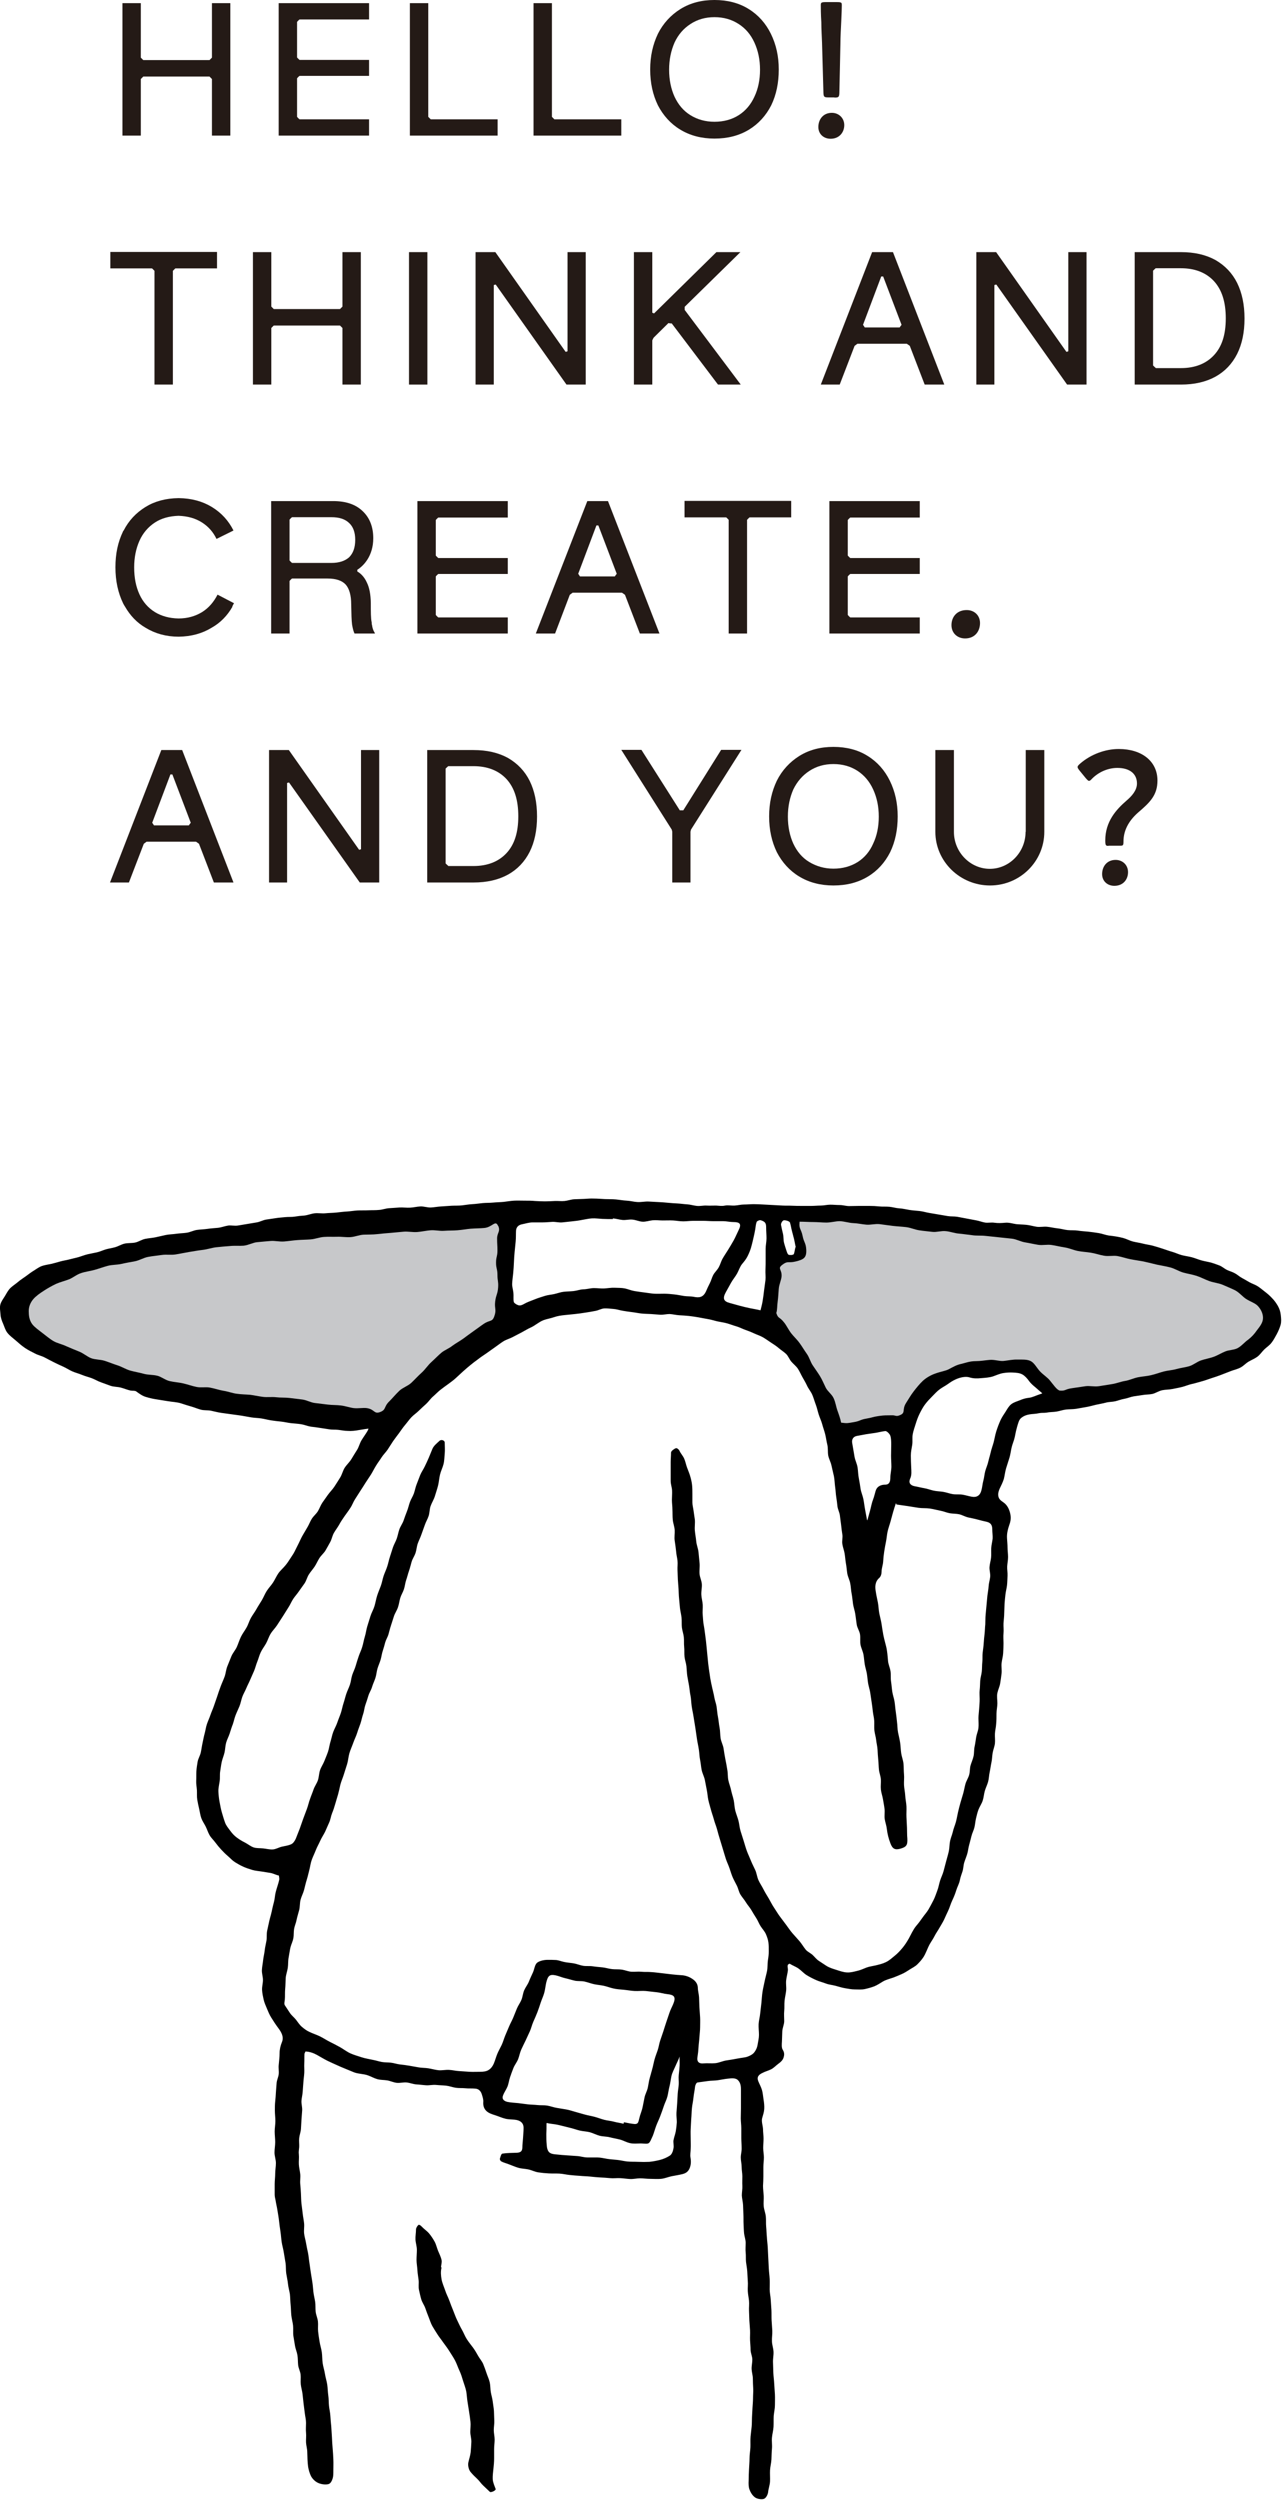 <?xml version="1.0" encoding="UTF-8"?><svg xmlns="http://www.w3.org/2000/svg" viewBox="0 0 73.19 142.7"><g id="a"/><g id="b"><g id="c"><g><path d="M21.18,81.52c-.23,.03-.45,.06-.67,.1s-.45,.07-.68,.05c-.17,0-.34-.04-.52-.06s-.35,0-.52-.03-.34-.05-.52-.08-.34-.05-.52-.07c-.19-.03-.37-.11-.56-.14s-.38-.04-.57-.06-.38-.07-.57-.09-.38-.04-.57-.07-.37-.08-.56-.11-.38-.03-.57-.06c-.19-.03-.38-.07-.57-.1s-.38-.05-.58-.08-.38-.05-.58-.08-.38-.08-.57-.12-.39-.01-.58-.06-.37-.13-.55-.18-.37-.11-.55-.17c-.26-.09-.55-.09-.82-.14-.21-.03-.41-.07-.62-.1s-.41-.08-.61-.14-.36-.18-.54-.31c-.08-.06-.22-.03-.32-.05-.19-.04-.37-.12-.56-.17s-.4-.04-.58-.1-.37-.14-.55-.2-.35-.17-.54-.24-.37-.11-.56-.19-.37-.12-.55-.2-.34-.19-.52-.27-.35-.16-.53-.25-.35-.18-.52-.27-.37-.13-.54-.22c-.2-.1-.4-.2-.58-.32s-.35-.27-.52-.42-.35-.27-.49-.45c-.12-.15-.17-.35-.24-.51-.08-.18-.14-.35-.15-.53s-.06-.38-.01-.57,.17-.33,.27-.5c.09-.15,.18-.33,.32-.46,.13-.12,.29-.22,.43-.34s.29-.21,.44-.32,.29-.22,.44-.31,.3-.21,.47-.27,.35-.08,.53-.12c.17-.04,.35-.09,.52-.14s.35-.07,.53-.12,.35-.08,.52-.13,.34-.12,.51-.16,.35-.07,.53-.11,.34-.12,.51-.17,.35-.07,.52-.12c.19-.05,.37-.17,.56-.21s.41-.02,.6-.06,.37-.17,.57-.21,.4-.05,.59-.09,.39-.09,.58-.13,.4-.04,.6-.07,.4-.03,.6-.06,.38-.13,.58-.16,.4-.03,.6-.06,.4-.04,.6-.06,.39-.1,.59-.13c.18-.02,.37,.03,.55,0s.36-.06,.54-.09,.36-.06,.54-.09,.35-.13,.53-.16,.36-.05,.54-.08,.36-.04,.55-.06,.37,0,.55-.03,.36-.05,.54-.06c.2-.02,.4-.11,.6-.13s.41,.02,.61,0,.41-.02,.61-.04,.41-.05,.61-.06,.41-.05,.61-.06,.41,0,.61-.01,.41,0,.61-.02c.2-.01,.39-.09,.59-.1s.4-.03,.59-.04,.4,.02,.6,.01,.39-.06,.59-.07,.4,.07,.6,.06,.39-.05,.59-.06,.4-.03,.59-.04,.4,0,.59-.02,.39-.06,.59-.07,.39-.04,.59-.06c.2-.02,.4-.01,.6-.03s.4-.02,.6-.04,.4-.06,.6-.07,.4,0,.6,0,.4,0,.6,.02c.19,.01,.37,.02,.56,.02s.37-.01,.56-.02,.37,.02,.56,0,.37-.09,.55-.1,.37-.01,.56-.02,.37-.03,.56-.02c.21,0,.42,.02,.63,.03s.42,0,.63,.02,.41,.06,.62,.07,.41,.07,.62,.08,.42-.04,.63-.03c.18,.01,.37,.02,.55,.03s.37,.02,.55,.04,.37,.03,.55,.04,.37,.04,.55,.05,.36,.07,.55,.09,.37-.03,.55-.02,.37,0,.55,0c.17,.01,.34,.04,.51,0,.18-.03,.37,.01,.55,0s.36-.06,.54-.06,.37-.02,.55-.02,.37,.01,.55,.02,.36,.02,.55,.03,.36,.02,.55,.03,.37,0,.55,.01,.37,.01,.55,.01c.18,0,.36,0,.54,0s.36-.02,.54-.02,.36-.05,.54-.05,.36,.02,.54,.02,.36,.06,.54,.06c.19,0,.38-.01,.57-.01s.38,0,.58,0,.38,.01,.57,.03,.38,0,.58,.02,.38,.08,.57,.09,.38,.06,.57,.09,.38,.04,.57,.06,.38,.08,.56,.11c.18,.03,.35,.06,.53,.09s.35,.06,.53,.09,.36,.01,.54,.04,.35,.07,.53,.1,.35,.07,.53,.1,.35,.1,.52,.13,.36-.02,.54,.01c.21,.03,.41,.02,.62,0s.42,.05,.62,.08c.2,.02,.4,.02,.59,.04s.39,.08,.58,.11,.4-.02,.6,0,.39,.07,.59,.09,.39,.08,.58,.1,.4,0,.59,.03,.39,.04,.59,.06,.39,.05,.59,.08,.38,.11,.58,.14c.28,.03,.55,.07,.82,.14,.19,.05,.36,.15,.55,.2s.38,.07,.57,.12,.38,.07,.57,.12,.37,.11,.56,.17,.37,.13,.55,.18,.36,.14,.55,.19,.38,.07,.57,.12,.37,.13,.55,.18,.38,.08,.57,.13c.15,.05,.31,.1,.46,.16s.28,.18,.42,.25,.31,.11,.45,.19c.14,.07,.26,.19,.41,.27s.28,.16,.42,.24,.3,.13,.44,.21c.15,.09,.28,.2,.42,.31,.17,.13,.31,.25,.43,.38,.15,.15,.25,.3,.34,.45,.1,.18,.15,.34,.17,.53s.04,.37-.01,.56c-.05,.17-.12,.34-.22,.53-.09,.15-.17,.33-.3,.49-.12,.16-.29,.26-.42,.39s-.24,.3-.39,.41-.33,.18-.5,.28-.29,.25-.47,.34c-.17,.09-.37,.13-.55,.2s-.36,.14-.54,.21-.36,.13-.55,.19-.36,.13-.55,.18-.37,.11-.56,.15-.37,.12-.56,.17-.38,.08-.57,.12-.39,.03-.58,.07-.36,.16-.55,.21c-.18,.04-.37,.03-.54,.06s-.36,.05-.54,.08-.35,.11-.53,.14-.35,.1-.52,.14-.36,.03-.54,.08c-.19,.05-.38,.08-.56,.12s-.37,.1-.56,.13-.38,.07-.57,.1-.38,.02-.57,.04-.37,.09-.56,.12-.38,.02-.57,.06c-.14,.02-.28,0-.42,.03-.22,.05-.4,.04-.55,.07-.23,.04-.38,.12-.5,.23-.1,.1-.14,.26-.21,.5-.04,.14-.08,.31-.12,.53-.04,.21-.13,.4-.18,.6s-.07,.41-.13,.61-.13,.4-.19,.6-.08,.41-.13,.61c-.06,.2-.16,.39-.25,.58-.07,.17-.09,.3-.06,.43,.03,.12,.1,.21,.27,.32,.21,.14,.32,.35,.38,.56,.06,.2,.08,.43-.01,.68-.09,.26-.17,.54-.15,.82,.01,.18,.03,.36,.03,.53s.03,.36,.03,.54-.04,.36-.05,.53,.03,.36,.02,.54-.01,.36-.03,.54-.07,.35-.09,.53-.04,.36-.05,.53-.01,.36-.02,.54c0,.19-.03,.38-.04,.57s.02,.38,0,.57,0,.38,0,.57-.01,.38-.02,.57-.07,.38-.09,.57,.02,.39,0,.58-.05,.38-.08,.57-.12,.36-.16,.55c-.04,.19,0,.4,0,.59s-.05,.39-.05,.59,0,.39-.02,.59c-.01,.19-.06,.37-.07,.55s.02,.38,0,.56-.1,.36-.13,.54-.03,.37-.07,.55-.06,.37-.1,.55-.04,.37-.09,.55-.14,.35-.19,.53-.06,.37-.12,.55-.17,.33-.24,.51c-.06,.16-.1,.33-.14,.5s-.05,.34-.09,.51-.13,.33-.17,.5-.09,.34-.13,.5c-.05,.17-.06,.34-.11,.51s-.12,.33-.17,.49-.05,.35-.1,.51-.12,.33-.15,.5c-.04,.21-.15,.39-.21,.59s-.14,.39-.23,.58-.14,.39-.23,.58c-.08,.16-.15,.33-.23,.5s-.18,.32-.27,.48-.2,.31-.28,.47-.19,.31-.28,.47c-.13,.24-.21,.51-.36,.74-.1,.15-.22,.28-.34,.4s-.29,.2-.43,.29-.29,.19-.45,.26-.32,.14-.48,.2c-.2,.07-.41,.12-.59,.22-.17,.1-.33,.21-.5,.28-.18,.07-.37,.12-.55,.16s-.38,.02-.57,.02-.38-.04-.56-.07-.36-.09-.55-.14-.37-.06-.55-.13-.36-.11-.54-.19c-.18-.08-.36-.17-.54-.28s-.3-.26-.47-.38-.34-.17-.51-.28c-.2,.06-.08,.24-.1,.38-.02,.19-.08,.38-.1,.58s.02,.39,0,.58-.07,.38-.09,.58,0,.39-.02,.58,0,.39,0,.58-.1,.38-.11,.58-.01,.39-.02,.58c-.01,.17-.03,.36,.05,.48,.11,.18,.08,.32,.04,.45-.05,.14-.15,.24-.29,.34-.14,.1-.26,.24-.42,.32s-.33,.12-.48,.2c-.22,.1-.35,.23-.25,.48,.07,.17,.16,.33,.21,.5s.06,.36,.09,.54,.05,.36,.04,.54-.07,.35-.12,.53c-.05,.19,.04,.42,.05,.62,0,.18,.03,.36,.03,.54s-.02,.36-.02,.54,.04,.36,.04,.54-.03,.36-.03,.54,0,.36,0,.54-.01,.36-.02,.54c0,.19,.03,.39,.04,.58s-.02,.39,0,.59,.1,.38,.12,.58,0,.39,.02,.59,.02,.39,.04,.58c.01,.2,.04,.4,.05,.6s.02,.4,.03,.6,.02,.4,.03,.6,.04,.4,.05,.6c.01,.2,0,.4,0,.59s.05,.39,.06,.59,.03,.39,.04,.59,0,.4,.01,.59,.03,.39,.04,.59-.03,.4-.02,.59c0,.2,.08,.4,.09,.61s-.04,.41-.03,.61,.01,.4,.02,.61,.04,.4,.05,.61,.03,.4,.04,.61,0,.41,0,.61-.05,.4-.07,.61c-.01,.21,0,.42-.01,.62s-.07,.41-.09,.62,.02,.42,0,.63-.02,.42-.03,.62-.07,.41-.08,.62c-.01,.21,.01,.42,0,.63s-.09,.41-.11,.62c-.02,.14-.12,.34-.25,.38-.14,.04-.38,0-.5-.09-.15-.11-.25-.28-.31-.44s-.06-.34-.05-.53c0-.21,.01-.42,.02-.63s.03-.42,.03-.63,.04-.42,.05-.62-.01-.42,.01-.63c.02-.18,.04-.36,.06-.54s.01-.36,.02-.55,.02-.36,.03-.55,.03-.36,.03-.55,.02-.36,.01-.55-.02-.36-.02-.55-.06-.36-.07-.54,.04-.37,.04-.55-.09-.36-.1-.54c0-.19-.02-.38-.03-.56s.01-.38,0-.57-.03-.38-.04-.56-.01-.38-.02-.56,.02-.38,0-.57-.06-.37-.07-.56,.02-.38,0-.57c-.01-.18-.02-.36-.03-.54s-.05-.36-.07-.54,0-.36-.02-.54,0-.36,0-.55-.07-.36-.09-.54-.02-.36-.03-.54,0-.36-.01-.55-.01-.36-.02-.54-.06-.36-.07-.54c0-.18,.04-.37,.03-.55s0-.36,0-.54-.04-.36-.04-.54-.05-.36-.05-.54,.06-.36,.05-.55c0-.19-.02-.37-.02-.56s0-.37,0-.56-.03-.37-.03-.56,.01-.37,.01-.56,0-.37,0-.56,0-.37,0-.56c0-.27-.08-.42-.19-.52-.12-.1-.3-.1-.54-.07-.2,.02-.39,.06-.58,.09s-.4,.02-.59,.05-.39,.05-.58,.08c-.07,.01-.13,.16-.14,.24-.02,.21-.07,.41-.09,.62s-.07,.41-.09,.62-.02,.42-.04,.62c-.01,.19-.02,.37-.03,.56s0,.37,0,.56,.01,.37,0,.56c0,.17-.04,.35-.01,.51,.04,.24,.02,.42-.04,.58-.07,.18-.18,.3-.42,.36-.2,.05-.41,.08-.61,.12s-.4,.13-.61,.15-.42,0-.63,0c-.19,0-.38-.03-.57-.03s-.38,.05-.57,.04-.38-.04-.57-.05-.38,.02-.57,0-.38-.03-.57-.04-.38-.03-.57-.05-.38-.02-.57-.04c-.2-.01-.4-.03-.6-.05s-.39-.07-.59-.08-.4,0-.6-.01-.4-.03-.6-.06-.38-.13-.58-.17-.4-.04-.59-.1-.37-.14-.56-.21c-.13-.05-.27-.08-.39-.15-.05-.03-.09-.12-.07-.16,.03-.09,.07-.27,.14-.28,.27-.04,.55-.04,.83-.05,.2-.01,.3-.08,.31-.28,0-.19,.03-.38,.04-.57s.03-.38,.03-.58c0-.25-.16-.39-.4-.44-.21-.04-.42-.02-.63-.07s-.4-.14-.59-.2c-.19-.06-.38-.12-.51-.25-.12-.12-.19-.28-.17-.52,.01-.13-.04-.28-.08-.41-.05-.18-.17-.33-.38-.34-.19-.02-.37,0-.56-.02s-.37,0-.56-.03-.36-.1-.55-.12-.37-.02-.56-.04-.38,.03-.56,.02-.37-.04-.56-.05c-.19-.01-.37-.09-.56-.11s-.38,.04-.57,.02-.36-.11-.55-.14-.38-.02-.56-.07-.35-.15-.52-.21c-.26-.1-.55-.08-.81-.18-.17-.07-.34-.14-.51-.21s-.34-.14-.51-.22-.34-.15-.5-.23c-.2-.1-.39-.22-.59-.33s-.42-.19-.66-.2c-.02,.05-.06,.11-.06,.14-.01,.18,0,.36-.01,.54s.01,.36,0,.54-.04,.36-.05,.53-.03,.36-.04,.54-.06,.36-.07,.53,.05,.36,.04,.54-.03,.36-.04,.54c-.01,.17-.02,.35-.03,.52s-.08,.34-.1,.52,.01,.35,0,.52c-.01,.14-.04,.27-.02,.41,.02,.19-.01,.38,0,.57s.06,.37,.08,.56-.02,.38,0,.57,.03,.37,.04,.56,.01,.38,.03,.56,.05,.37,.07,.56,.06,.37,.08,.56-.02,.38,0,.57,.08,.37,.11,.55,.07,.37,.11,.55c.04,.19,.05,.38,.08,.56s.05,.38,.08,.56,.06,.37,.09,.56,.04,.38,.06,.56,.07,.37,.1,.56,.01,.38,.03,.57,.11,.37,.13,.56-.01,.38,.01,.57,.05,.38,.08,.56c.03,.21,.1,.41,.13,.62s.02,.42,.05,.63,.1,.41,.13,.61,.1,.41,.13,.61,.03,.42,.06,.62c.03,.2,.02,.39,.04,.59s.07,.39,.08,.59,.03,.39,.05,.59c.01,.21,.03,.42,.04,.63s.02,.42,.04,.63,.03,.42,.04,.63,0,.42,0,.63c0,.18,0,.33-.04,.45-.06,.19-.14,.31-.27,.33-.15,.03-.38,.01-.57-.08s-.34-.26-.41-.41c-.07-.15-.12-.33-.15-.5-.04-.28-.04-.56-.05-.84,0-.19-.06-.37-.07-.55s.02-.37,0-.56,0-.37,0-.56-.05-.37-.07-.55-.05-.37-.07-.55-.04-.37-.06-.55-.08-.36-.1-.55,.01-.38-.01-.56-.12-.36-.14-.54-.01-.37-.04-.56-.11-.36-.14-.54-.06-.37-.09-.55c-.03-.2,0-.4-.02-.6s-.08-.39-.1-.59-.02-.4-.04-.6-.02-.4-.04-.6c-.03-.2-.09-.39-.11-.59s-.07-.4-.1-.6-.01-.4-.04-.6-.07-.4-.1-.6-.09-.39-.12-.59-.04-.4-.07-.6-.06-.4-.08-.6-.06-.4-.09-.6-.08-.39-.11-.59c-.02-.1-.05-.21-.05-.32,0-.2,0-.4,0-.6s.03-.4,.03-.6,.04-.4,.04-.6-.08-.4-.08-.6,.04-.4,.04-.6-.03-.4-.03-.6,.04-.4,.04-.6-.03-.4-.03-.6c0-.17,0-.35,.02-.52s.03-.35,.04-.52,.03-.35,.04-.52,.1-.34,.12-.51-.02-.35,0-.53c.02-.22,.05-.45,.05-.67s.05-.43,.14-.65c.11-.28-.03-.54-.21-.78-.15-.2-.28-.4-.41-.61-.1-.16-.17-.33-.24-.5s-.15-.34-.19-.52-.08-.36-.09-.55c-.01-.19,.05-.38,.05-.57s-.07-.38-.06-.57,.05-.37,.07-.56,.07-.37,.09-.56,.07-.37,.1-.55,0-.38,.04-.57,.08-.37,.12-.55,.1-.36,.14-.55,.08-.37,.13-.55,.05-.37,.1-.56c.06-.24,.15-.47,.2-.7,.01-.06,0-.12-.02-.24-.16-.03-.31-.12-.48-.15s-.33-.05-.5-.08c-.18-.03-.36-.04-.53-.09s-.35-.11-.51-.18-.32-.16-.48-.26-.27-.23-.41-.35-.26-.24-.38-.37-.23-.26-.34-.41-.24-.26-.33-.42c-.09-.16-.14-.33-.22-.49s-.19-.31-.25-.48-.08-.35-.12-.52-.08-.35-.11-.53-.01-.36-.02-.54-.05-.36-.04-.54,0-.36,.01-.54,.04-.36,.07-.54c.03-.18,.14-.35,.18-.53s.06-.36,.1-.54,.07-.36,.12-.54,.07-.36,.13-.54,.14-.34,.2-.52,.14-.34,.2-.52,.12-.35,.18-.52c.06-.19,.13-.39,.2-.58s.16-.38,.23-.57,.08-.41,.16-.6,.15-.38,.23-.57,.23-.35,.31-.53,.14-.38,.23-.57,.22-.35,.32-.53c.1-.17,.15-.37,.25-.55s.22-.33,.32-.51,.21-.34,.31-.51,.17-.36,.28-.53,.25-.31,.36-.48,.19-.36,.3-.52,.27-.29,.4-.45c.1-.12,.19-.25,.27-.38s.18-.26,.25-.4c.08-.16,.16-.32,.24-.48s.15-.33,.24-.48,.18-.31,.27-.46,.15-.33,.25-.48,.25-.27,.34-.42,.15-.33,.25-.48,.21-.29,.31-.44c.12-.17,.27-.31,.38-.48s.22-.34,.33-.52,.15-.39,.26-.56,.27-.31,.38-.49,.21-.35,.32-.52,.15-.38,.26-.56,.23-.34,.33-.51c.05-.08,.07-.16,.1-.27Zm29.97,4.27c-.06,.18-.12,.36-.17,.54s-.1,.37-.15,.55-.12,.36-.16,.55-.05,.38-.09,.57-.07,.37-.1,.56-.05,.38-.06,.57-.09,.38-.09,.57c0,.13-.04,.28-.13,.36-.25,.22-.25,.51-.2,.79,.03,.21,.08,.41,.12,.62s.04,.42,.08,.62,.1,.41,.13,.61,.06,.41,.1,.62c.03,.15,.07,.31,.11,.46s.08,.3,.1,.46c.03,.19,.04,.39,.06,.58s.11,.37,.14,.57,0,.39,.03,.58,.04,.38,.07,.58,.1,.38,.13,.57,.04,.38,.07,.58,.05,.38,.07,.58c.03,.2,.02,.4,.06,.6s.09,.39,.12,.59,.03,.4,.06,.6,.11,.39,.13,.59c.02,.2,.01,.41,.03,.61s-.01,.41,0,.61,.06,.41,.07,.61,.06,.41,.07,.61-.01,.41,0,.61,.02,.41,.03,.61,0,.41,.02,.61c.02,.37-.04,.49-.41,.59-.29,.08-.44,.01-.56-.32-.1-.26-.17-.54-.2-.81-.02-.19-.09-.37-.12-.56s.01-.38-.01-.57-.06-.37-.09-.56-.1-.37-.12-.56,.01-.38,0-.57-.09-.37-.11-.56-.02-.38-.04-.57-.03-.38-.04-.57-.06-.37-.08-.56c-.02-.18-.08-.36-.1-.54s0-.37-.01-.55-.06-.36-.08-.54-.04-.36-.07-.54-.05-.36-.08-.54-.09-.35-.12-.53-.04-.36-.07-.54-.09-.35-.12-.53-.04-.36-.07-.54c-.03-.19-.13-.38-.17-.57s0-.4-.03-.6-.16-.37-.19-.57-.05-.39-.08-.59-.1-.38-.13-.58-.04-.39-.08-.59-.04-.39-.08-.59-.14-.38-.17-.57-.04-.39-.08-.59c-.03-.18-.04-.36-.07-.54s-.1-.35-.13-.54,.03-.37,0-.55-.05-.36-.07-.54-.05-.36-.07-.54-.12-.35-.14-.53-.04-.36-.07-.54-.03-.36-.06-.55c-.03-.21-.03-.42-.07-.62s-.1-.41-.14-.61-.16-.4-.19-.6c-.03-.2,0-.4-.05-.6s-.07-.39-.12-.59-.12-.38-.17-.57-.14-.37-.2-.56-.1-.39-.17-.57-.12-.38-.2-.56-.22-.34-.3-.52c-.08-.17-.17-.32-.26-.48s-.16-.33-.26-.48-.25-.26-.37-.4-.18-.33-.31-.45-.29-.22-.43-.34-.29-.21-.44-.31-.3-.21-.46-.3-.33-.14-.5-.22-.33-.14-.5-.2-.33-.15-.51-.2c-.18-.05-.35-.12-.53-.17s-.36-.07-.54-.11-.35-.1-.54-.13-.36-.07-.54-.1-.36-.06-.55-.08-.37-.03-.55-.04-.37-.06-.55-.07c-.18,0-.36,.05-.54,.04s-.36-.03-.54-.04-.36-.01-.54-.03-.36-.06-.54-.08-.36-.05-.54-.08c-.17-.03-.34-.09-.51-.1s-.35-.04-.52-.03-.33,.11-.5,.14c-.19,.04-.39,.07-.58,.1s-.39,.06-.59,.08-.39,.04-.59,.06c-.2,.02-.41,.05-.61,.12s-.41,.1-.6,.17c-.26,.1-.48,.31-.73,.42-.18,.08-.35,.19-.52,.28s-.35,.18-.52,.27-.37,.14-.54,.25-.32,.23-.48,.34-.32,.23-.48,.34-.33,.22-.48,.34c-.15,.11-.3,.22-.43,.33s-.28,.23-.42,.36-.27,.25-.4,.37-.28,.23-.43,.34c-.15,.11-.31,.22-.46,.34s-.28,.26-.42,.38-.25,.29-.39,.42-.28,.25-.42,.39-.3,.24-.43,.38-.24,.3-.36,.44-.23,.31-.34,.46-.23,.3-.34,.46-.2,.32-.31,.48-.25,.29-.35,.45-.22,.31-.32,.48c-.1,.16-.18,.33-.28,.49s-.21,.31-.31,.47-.2,.32-.3,.47-.2,.32-.3,.47-.16,.34-.27,.5c-.1,.16-.22,.31-.33,.47s-.22,.32-.31,.49c-.09,.16-.21,.31-.3,.47s-.12,.36-.21,.52-.18,.33-.27,.48-.25,.28-.35,.44-.17,.33-.27,.48-.23,.29-.33,.45-.14,.35-.24,.5-.22,.3-.32,.45-.23,.29-.33,.44-.17,.33-.27,.48c-.11,.17-.21,.34-.32,.51s-.22,.34-.33,.51-.26,.31-.37,.49-.16,.37-.26,.55-.23,.34-.31,.52c-.08,.17-.12,.35-.19,.52s-.11,.35-.18,.52-.15,.33-.22,.5-.16,.33-.23,.5-.17,.33-.23,.5-.09,.36-.16,.53-.15,.33-.22,.51-.1,.35-.16,.52c-.07,.17-.12,.35-.18,.53s-.15,.34-.2,.52-.05,.37-.09,.55-.12,.36-.16,.54-.06,.37-.09,.55,0,.37-.03,.56c-.03,.2-.08,.4-.07,.6s.03,.4,.07,.6,.07,.39,.13,.59,.11,.38,.18,.57c.06,.17,.19,.32,.3,.47s.23,.28,.38,.39,.3,.2,.46,.28,.31,.21,.48,.27,.36,.04,.55,.06,.37,.07,.55,.06,.35-.12,.53-.16,.36-.06,.53-.14c.11-.05,.21-.2,.26-.32,.07-.19,.15-.37,.22-.56s.13-.38,.2-.57,.14-.38,.21-.56,.11-.39,.18-.57c.06-.18,.14-.36,.2-.54s.19-.35,.25-.53,.06-.39,.12-.57,.18-.35,.25-.53,.15-.36,.21-.54,.08-.38,.14-.57,.09-.38,.16-.56,.17-.35,.23-.53,.14-.36,.2-.54c.06-.18,.09-.37,.15-.55s.1-.36,.16-.54,.15-.35,.21-.53,.07-.37,.13-.55,.15-.35,.2-.53,.11-.36,.17-.54,.15-.35,.2-.53c.06-.19,.09-.4,.15-.59s.08-.4,.14-.59,.12-.39,.18-.58,.17-.37,.23-.57,.09-.4,.15-.59c.06-.19,.14-.37,.21-.56s.1-.39,.16-.57,.15-.36,.21-.55c.06-.18,.09-.36,.15-.54s.11-.35,.17-.53,.16-.34,.22-.51,.09-.36,.15-.53,.18-.33,.24-.5,.12-.35,.19-.52,.11-.36,.17-.53,.17-.33,.23-.5,.09-.36,.16-.53,.13-.35,.2-.52,.18-.32,.26-.49,.16-.33,.23-.5,.14-.34,.21-.51c.08-.18,.25-.31,.4-.45,.1-.1,.31-.03,.3,.11,0,.2,.02,.41,0,.61s-.02,.42-.07,.61c-.05,.2-.15,.39-.2,.6s-.06,.42-.11,.62-.12,.4-.18,.6-.18,.38-.25,.58c-.06,.18-.05,.38-.11,.56s-.16,.34-.22,.52-.13,.35-.19,.53-.15,.35-.21,.52-.07,.37-.13,.55c-.06,.17-.17,.32-.22,.49s-.09,.35-.15,.52-.1,.35-.16,.52-.07,.35-.13,.53-.16,.33-.21,.5-.07,.36-.13,.53c-.06,.18-.17,.33-.23,.51s-.11,.35-.17,.53-.1,.36-.15,.53c-.05,.15-.14,.29-.18,.44s-.08,.3-.13,.45c-.06,.17-.08,.36-.13,.53s-.13,.34-.18,.51-.06,.36-.12,.54-.14,.34-.19,.51-.16,.33-.21,.5-.11,.35-.17,.52-.07,.36-.13,.53-.09,.35-.15,.53-.13,.34-.18,.51c-.06,.2-.16,.39-.23,.59s-.16,.39-.22,.59-.07,.42-.13,.62-.13,.4-.19,.6-.15,.39-.2,.59c-.04,.18-.08,.37-.13,.55s-.11,.36-.16,.54-.11,.36-.18,.53-.09,.37-.17,.54-.15,.35-.23,.52c-.09,.18-.2,.34-.28,.52s-.18,.35-.25,.53-.16,.36-.23,.55-.09,.39-.14,.58-.09,.38-.15,.57-.1,.38-.15,.57-.15,.37-.2,.56-.03,.4-.08,.59-.11,.38-.15,.57c-.03,.17-.11,.33-.14,.51s-.01,.35-.04,.52-.11,.33-.16,.5c-.05,.2-.07,.4-.11,.6s-.02,.4-.05,.6-.11,.4-.12,.6-.01,.4-.03,.61,0,.41-.02,.61c-.01,.1-.05,.23,0,.31,.1,.15,.19,.29,.29,.44s.24,.25,.35,.39,.2,.29,.33,.4,.27,.22,.43,.29c.2,.1,.41,.16,.61,.26s.38,.22,.58,.32,.4,.2,.59,.31c.19,.11,.37,.25,.57,.34s.42,.15,.63,.22,.43,.1,.65,.15c.17,.03,.34,.09,.51,.12s.35,.02,.52,.04,.34,.08,.51,.1,.35,.04,.52,.07,.34,.06,.51,.09c.19,.04,.4,.03,.59,.06s.39,.09,.58,.11,.4-.03,.6-.02,.39,.06,.59,.07,.39,.03,.59,.04,.4,0,.59,0c.2,0,.36-.02,.49-.1s.23-.2,.31-.39c.07-.17,.12-.36,.19-.53s.17-.34,.25-.51,.13-.36,.2-.53,.15-.35,.22-.52,.17-.34,.24-.51,.14-.35,.21-.52,.19-.33,.26-.5,.08-.37,.16-.55,.2-.32,.27-.5,.15-.34,.23-.52c.08-.18,.1-.44,.24-.55,.15-.11,.4-.16,.6-.16,.16,0,.32,0,.47,.01s.31,.08,.46,.11c.18,.04,.37,.05,.55,.08s.36,.11,.54,.14,.37,0,.56,.03,.37,.04,.55,.06,.36,.08,.55,.1,.37,0,.56,.03,.36,.11,.55,.12,.37-.02,.56,0,.37,0,.56,.02c.2,.01,.39,.04,.59,.06s.39,.05,.59,.07,.39,.04,.59,.05c.22,.02,.42,.1,.58,.21,.2,.13,.3,.3,.31,.49,0,.19,.06,.37,.07,.56s.01,.38,.02,.57,.03,.38,.04,.57,0,.38,0,.57-.03,.38-.04,.57-.04,.37-.05,.56-.03,.37-.06,.56c-.05,.28,.09,.4,.35,.37,.22-.02,.44,.01,.66-.01s.43-.13,.65-.16,.43-.07,.65-.11c.2-.04,.37-.05,.51-.09,.2-.07,.34-.15,.43-.27s.16-.26,.19-.47c.02-.14,.07-.32,.07-.52,0-.2-.03-.41-.02-.61s.07-.4,.09-.61,.05-.4,.07-.61,.03-.41,.06-.61,.08-.4,.12-.6,.1-.4,.14-.6,.02-.41,.05-.61c.03-.18,.05-.35,.05-.51,0-.18,0-.35-.02-.51s-.08-.33-.15-.49c-.07-.15-.19-.28-.29-.43-.1-.15-.16-.33-.26-.48s-.19-.31-.28-.46-.22-.29-.31-.44-.22-.29-.31-.44-.12-.34-.2-.5-.17-.32-.24-.48-.12-.34-.18-.51c-.06-.18-.15-.36-.21-.54s-.11-.37-.17-.56-.11-.37-.17-.56-.11-.37-.16-.56-.13-.37-.18-.56-.12-.37-.17-.56-.11-.38-.15-.56-.05-.39-.09-.58-.07-.38-.11-.57-.14-.37-.18-.56-.05-.39-.09-.58-.04-.39-.07-.58c-.03-.21-.08-.41-.11-.62s-.06-.41-.09-.62-.07-.41-.1-.62-.08-.41-.11-.62-.03-.42-.07-.62c-.04-.18-.05-.37-.08-.55s-.07-.36-.1-.55-.03-.37-.05-.56-.09-.36-.11-.55,0-.37-.02-.56,0-.37-.02-.56-.09-.37-.11-.55,0-.37-.02-.56-.07-.37-.09-.55c-.02-.18-.03-.36-.05-.54s-.02-.36-.03-.54-.03-.36-.04-.54-.01-.36-.02-.54,.02-.36,0-.54-.07-.36-.08-.54c-.02-.2-.05-.4-.08-.6s.01-.4,0-.6-.09-.39-.11-.59-.01-.4-.02-.6c0-.18-.03-.36-.03-.54s.02-.36,.01-.54-.08-.36-.08-.54,0-.36,0-.54,0-.36,0-.54,.02-.36,.02-.54c0-.09,.17-.21,.27-.25,.06-.03,.18,.07,.21,.14,.07,.16,.2,.29,.27,.45s.1,.33,.16,.5,.13,.32,.18,.49,.09,.33,.11,.51,.02,.34,.02,.52c0,.16,0,.33,0,.49s.05,.32,.07,.49,.05,.32,.07,.48c.02,.21-.02,.42,0,.63s.06,.41,.08,.62,.11,.41,.13,.62,.04,.42,.06,.62-.02,.42,0,.63c.02,.19,.12,.38,.13,.58s-.04,.39-.03,.59,.07,.39,.08,.58-.02,.39,0,.59,.02,.39,.06,.58c.04,.21,.06,.41,.09,.62s.05,.41,.07,.62,.04,.42,.06,.62,.04,.42,.07,.62c.03,.18,.05,.36,.08,.54s.07,.36,.11,.54,.09,.36,.12,.54,.1,.35,.13,.53c.03,.2,.04,.4,.08,.6s.05,.4,.09,.6,.03,.41,.06,.61,.14,.39,.17,.59,.06,.4,.1,.6,.08,.4,.11,.6c.04,.2,.02,.4,.06,.6s.12,.38,.16,.58,.11,.38,.15,.58,.04,.4,.09,.59,.13,.38,.18,.57,.06,.4,.12,.59,.12,.38,.18,.57,.11,.38,.18,.57,.16,.37,.23,.55,.17,.36,.25,.54,.1,.39,.18,.57c.08,.18,.2,.35,.29,.53s.2,.35,.3,.52,.19,.36,.3,.52,.21,.34,.33,.5,.24,.32,.36,.48,.23,.33,.36,.48,.27,.3,.4,.45,.23,.33,.36,.49c.1,.12,.27,.19,.39,.3s.22,.25,.36,.34,.27,.18,.41,.27c.18,.12,.39,.18,.58,.24s.4,.14,.62,.15,.41-.05,.62-.1c.17-.04,.33-.12,.49-.18s.34-.08,.51-.12c.21-.05,.42-.1,.6-.19,.19-.09,.35-.24,.51-.37s.3-.28,.44-.45,.24-.33,.35-.52c.13-.24,.25-.51,.42-.72,.13-.15,.25-.31,.36-.47s.25-.31,.35-.48,.19-.35,.28-.52,.15-.37,.22-.55,.1-.38,.16-.57,.15-.36,.2-.55,.1-.38,.15-.57,.11-.38,.15-.57c.04-.19,.03-.38,.07-.57s.12-.36,.16-.54,.12-.36,.17-.54,.08-.37,.12-.55,.09-.37,.14-.55,.11-.36,.16-.54,.08-.37,.13-.55c.05-.17,.16-.33,.21-.51s.03-.37,.08-.54,.13-.34,.17-.52,.02-.37,.06-.55,.06-.36,.09-.54,.11-.35,.13-.53,0-.37,0-.55,.03-.36,.04-.54,.03-.36,.03-.55c0-.17-.02-.35,0-.52s.02-.35,.03-.52c.01-.18,.07-.35,.09-.53s.01-.36,.03-.54,0-.36,.02-.54,.05-.36,.06-.54,.03-.36,.05-.54,.02-.36,.04-.54c.01-.18,0-.36,.02-.55s.03-.36,.05-.54,.03-.36,.05-.54,.06-.36,.07-.54,.07-.36,.09-.54-.05-.37-.04-.55,.07-.36,.09-.54,0-.36,.01-.55,.06-.36,.08-.54c.01-.17-.02-.35-.02-.52,0-.23-.07-.38-.31-.44-.18-.04-.35-.08-.53-.13s-.35-.08-.53-.12-.34-.14-.51-.18-.36-.03-.54-.06-.35-.11-.52-.14c-.21-.04-.42-.1-.63-.13s-.43-.01-.64-.04-.42-.07-.63-.1-.41-.06-.63-.09Zm-15.55,35.42s.01-.05,.02-.08c.1,.02,.2,.04,.31,.06,.25,.04,.38,.07,.46,0,.07-.06,.08-.2,.15-.44,.05-.17,.12-.33,.15-.5,.04-.18,.07-.37,.11-.55s.14-.35,.18-.53,.06-.37,.11-.55,.1-.36,.15-.54,.08-.36,.13-.54,.12-.35,.18-.53,.08-.36,.14-.54,.12-.35,.18-.53,.11-.36,.17-.53,.12-.35,.18-.53,.15-.34,.22-.51c.16-.39,.05-.51-.33-.55-.21-.02-.41-.09-.62-.11s-.42-.05-.62-.07-.42,.01-.63,0-.41-.05-.62-.07c-.21-.02-.42-.03-.62-.08-.18-.04-.35-.11-.54-.15s-.37-.05-.55-.09-.36-.11-.54-.15-.38-.01-.56-.05-.36-.1-.54-.14-.35-.12-.53-.16c-.36-.08-.46,.01-.56,.43-.04,.19-.06,.39-.11,.57s-.14,.37-.2,.55-.12,.37-.19,.55-.15,.36-.23,.54-.12,.37-.2,.55c-.08,.17-.16,.35-.24,.52s-.17,.34-.25,.52-.11,.37-.18,.55-.2,.33-.27,.51c-.07,.17-.13,.35-.19,.52s-.08,.37-.15,.54-.19,.33-.25,.5c-.09,.23,.08,.33,.25,.37,.2,.04,.41,.05,.62,.07,.18,.02,.36,.05,.55,.07s.37,.02,.55,.04,.37,0,.55,.03,.36,.1,.54,.13,.36,.06,.54,.09,.35,.09,.53,.14,.35,.1,.53,.15c.18,.05,.37,.08,.56,.13s.36,.12,.55,.17,.38,.06,.56,.11,.37,.07,.56,.12Zm-.61-51.69v.06c-.2,0-.4,0-.6-.01s-.4-.04-.59-.03-.39,.06-.58,.09c-.19,.04-.37,.06-.56,.08s-.37,.04-.56,.06-.38-.04-.57-.03-.37,.03-.56,.03-.38,0-.56,0c-.21,0-.41,.07-.62,.11-.19,.04-.32,.16-.33,.37-.01,.2,0,.4-.02,.61s-.04,.4-.06,.6-.03,.4-.04,.6-.02,.4-.04,.6-.05,.4-.06,.6c-.01,.17,.05,.34,.07,.52s-.01,.35,.02,.52c.01,.08,.21,.2,.32,.21,.13,.01,.27-.09,.39-.15,.17-.08,.35-.14,.52-.21s.35-.12,.53-.18,.37-.07,.55-.11,.36-.11,.54-.13,.37-.02,.56-.04,.37-.09,.55-.1c.21,0,.41-.07,.62-.07,.2,0,.4,.03,.59,.02s.4-.05,.59-.04,.4,0,.59,.04c.18,.04,.36,.12,.55,.15s.38,.06,.56,.08,.38,.06,.56,.07,.38,0,.57,0,.38,.02,.57,.04,.37,.06,.56,.09,.38,.01,.57,.05c.3,.06,.52,.03,.68-.3,.07-.16,.14-.32,.22-.47s.12-.33,.2-.48,.22-.27,.31-.43,.13-.33,.21-.48c.1-.18,.22-.35,.33-.53s.22-.36,.32-.54,.18-.38,.27-.56c.19-.37,.09-.48-.3-.48-.19,0-.38-.05-.57-.05s-.38,0-.57,0-.38-.02-.57-.02-.38,0-.57,0-.38,.03-.57,.03c-.2,0-.39-.04-.58-.05s-.39,0-.59,0-.39-.03-.59-.01c-.19,.02-.38,.09-.57,.08s-.37-.1-.57-.12-.39,.04-.58,.02-.37-.08-.56-.09Zm24.51,10c-.15-.13-.27-.23-.38-.33-.15-.12-.27-.23-.36-.35-.12-.17-.25-.31-.39-.39-.16-.09-.35-.1-.54-.11-.18-.01-.36,0-.55,.03-.2,.03-.39,.12-.59,.19-.22,.07-.45,.08-.67,.1s-.42,.03-.66-.04c-.23-.08-.56,0-.8,.11-.16,.07-.31,.17-.45,.27s-.3,.18-.44,.28c-.17,.12-.31,.28-.45,.42-.15,.15-.29,.3-.41,.46s-.22,.35-.31,.53-.16,.38-.22,.57-.13,.39-.17,.59,0,.41-.03,.61-.08,.4-.08,.61c0,.22,.01,.44,.02,.67s.04,.44-.06,.66c-.1,.22,0,.38,.26,.43,.18,.03,.36,.08,.54,.11s.36,.1,.54,.14,.37,.04,.55,.07,.36,.1,.54,.13,.38,0,.56,.03,.36,.09,.54,.12c.28,.05,.47-.08,.54-.37,.05-.18,.06-.37,.11-.55s.06-.37,.11-.55,.13-.35,.17-.53,.1-.36,.14-.54,.11-.36,.16-.54c.06-.22,.09-.44,.16-.66s.15-.43,.24-.63c.08-.17,.18-.32,.28-.47,.1-.16,.19-.33,.33-.44s.32-.16,.5-.23c.16-.07,.33-.12,.52-.14,.2-.02,.38-.13,.73-.24Zm-28.3,41.69c0,.21,0,.4-.01,.59,0,.21,0,.4,.02,.6,.01,.19,.05,.35,.14,.44s.25,.12,.44,.13c.19,.02,.39,.04,.58,.05s.39,.03,.58,.04,.39,.08,.58,.08c.19,0,.38,0,.57,0s.38,.05,.57,.08,.38,.04,.57,.06,.38,.07,.57,.09c.21,.02,.42,.01,.63,.02s.42,.01,.63,0c.2-.02,.41-.06,.61-.11s.4-.14,.57-.25c.1-.07,.17-.23,.2-.41,.03-.15-.02-.33,0-.46,.03-.17,.1-.34,.13-.51s.05-.35,.06-.52c0-.18-.03-.36-.02-.54s.03-.36,.04-.54,.02-.36,.03-.54,.05-.36,.06-.54-.02-.36,0-.54,.04-.36,.05-.54-.01-.33,0-.51c-.07,.2-.16,.36-.24,.55s-.19,.38-.23,.58c-.04,.19-.06,.39-.11,.58s-.07,.39-.12,.58-.15,.37-.21,.56-.13,.37-.2,.56-.16,.36-.23,.55-.12,.38-.19,.56c-.1,.22-.15,.35-.22,.41-.08,.07-.21,.04-.46,.03-.21,0-.43,.03-.63-.02-.19-.04-.37-.15-.56-.2s-.39-.08-.58-.13-.4-.04-.59-.09-.37-.15-.56-.2-.39-.05-.59-.1-.38-.12-.57-.16c-.21-.05-.42-.11-.65-.16-.2-.05-.42-.05-.65-.11Zm18.32-34.44c.05-.17,.09-.32,.13-.47,.05-.17,.08-.33,.12-.48,.04-.16,.11-.31,.15-.47,.05-.16,.07-.33,.17-.44,.09-.1,.24-.17,.44-.17,.25,0,.3-.18,.3-.41,0-.21,.06-.42,.06-.62s-.02-.42-.02-.62,.01-.42,.01-.62c0-.17,0-.36-.05-.52-.03-.1-.2-.28-.29-.27-.18,.02-.36,.07-.54,.1s-.37,.05-.55,.08-.36,.07-.54,.1c-.2,.04-.29,.2-.26,.39,.05,.27,.09,.55,.14,.82,.04,.2,.14,.39,.17,.59s.03,.41,.07,.61,.07,.4,.1,.6,.12,.39,.16,.59,.06,.4,.1,.61,.07,.39,.11,.59Zm-6.11-11.95c.05-.2,.1-.38,.13-.57s.06-.4,.08-.59,.06-.4,.08-.59-.01-.4,0-.6,.01-.4,.01-.59,0-.4,0-.6,.05-.4,.05-.6-.02-.4-.02-.59c0-.1,0-.23-.07-.31-.05-.07-.18-.12-.27-.14-.05,0-.18,.05-.2,.1-.05,.13-.06,.27-.08,.41-.03,.18-.07,.36-.11,.53s-.08,.35-.13,.52-.12,.34-.2,.5-.19,.3-.31,.44c-.13,.16-.19,.37-.29,.55s-.24,.34-.34,.52-.2,.36-.3,.54c-.2,.36-.13,.53,.22,.62,.19,.05,.39,.11,.58,.16s.39,.1,.59,.14,.39,.07,.59,.12Zm2.02-3.64c-.04-.15-.06-.31-.1-.47s-.08-.31-.12-.46-.06-.31-.11-.47c-.03-.08-.24-.14-.35-.13-.08,.01-.18,.18-.16,.27,.03,.17,.07,.33,.11,.5s.02,.35,.06,.51,.1,.33,.15,.49c.02,.06,.05,.15,.1,.19,.04,.03,.13,.02,.19,.02,.03,0,.11-.03,.12-.05,.05-.12,.05-.26,.1-.41Z"/><path d="M25.21,129.42c-.06,.23-.04,.46,0,.68s.14,.43,.21,.64c.06,.19,.16,.37,.23,.56s.14,.38,.22,.57,.14,.38,.23,.56,.17,.37,.27,.54,.17,.37,.28,.54,.24,.33,.36,.49c.11,.15,.2,.31,.29,.47s.22,.3,.29,.47,.13,.34,.19,.52,.14,.34,.18,.52,.03,.37,.06,.55,.09,.36,.11,.54,.06,.36,.07,.55c.01,.18,.01,.36,.02,.54s-.03,.36-.03,.54,.05,.36,.05,.54-.03,.36-.03,.54,0,.36,0,.54c0,.2-.02,.39-.04,.59s-.05,.4-.04,.59,.1,.38,.17,.57c.01,.04-.09,.11-.14,.13-.05,.02-.15,.06-.19,.03-.13-.12-.25-.24-.38-.36s-.22-.27-.35-.39-.25-.24-.36-.37c-.12-.13-.18-.39-.14-.57,.04-.19,.11-.38,.13-.57s.03-.39,.04-.58-.06-.39-.06-.58,.03-.39,.01-.58-.05-.38-.08-.58-.06-.38-.09-.57-.04-.39-.07-.58c-.04-.21-.12-.4-.18-.6s-.12-.4-.21-.59-.15-.39-.25-.58-.22-.36-.33-.54-.24-.34-.36-.51c-.1-.15-.22-.29-.32-.45s-.2-.31-.29-.47-.14-.34-.21-.51-.13-.34-.19-.51-.18-.33-.23-.5-.09-.36-.13-.54,0-.37-.02-.55c-.02-.19-.06-.38-.07-.58s-.05-.39-.05-.58,.02-.39,.02-.58-.07-.39-.08-.58,.03-.39,.03-.58c0-.08,.07-.2,.14-.26,.04-.03,.15,.05,.18,.09,.13,.14,.3,.25,.42,.39s.23,.31,.32,.47,.13,.36,.2,.53,.16,.34,.2,.53c.03,.13-.03,.27-.03,.41Z"/></g><g><path d="M8.04,7.74h-1.05V.18h1.05V3.29c.05,.05,.09,.09,.14,.14h3.78c.05-.05,.09-.09,.14-.14V.18h1.05V7.74h-1.05v-3.23c-.05-.05-.09-.09-.14-.14h-3.78c-.05,.05-.09,.09-.14,.14v3.23Z" style="fill:#241a16"/><path d="M21.07,7.74h-5.16V.18h5.16v.93h-3.97c-.06,.05-.09,.08-.14,.14V3.28s.08,.09,.14,.14h3.97v.91h-3.97c-.06,.05-.09,.08-.14,.14v2.2c.05,.06,.08,.09,.14,.14h3.97v.94Z" style="fill:#241a16"/><path d="M28.41,7.74h-5.01V.18h1.05V6.67c.06,.06,.09,.09,.14,.14h3.82v.94Z" style="fill:#241a16"/><path d="M35.47,7.74h-5.01V.18h1.05V6.67c.06,.06,.09,.09,.14,.14h3.82v.94Z" style="fill:#241a16"/><path d="M40.79,7.91c-.74,0-1.39-.17-1.95-.51-.55-.33-.98-.81-1.28-1.39-.29-.6-.44-1.27-.44-2.04s.15-1.43,.44-2.04c.3-.6,.74-1.07,1.28-1.41,.56-.35,1.21-.52,1.95-.52s1.41,.17,1.96,.52c.55,.34,.97,.82,1.26,1.41,.3,.61,.45,1.28,.45,2.04s-.14,1.44-.43,2.04c-.3,.59-.73,1.06-1.27,1.39-.56,.34-1.21,.51-1.97,.51Zm0-.96c.53,0,1-.13,1.39-.38,.39-.25,.69-.61,.89-1.05,.21-.44,.32-.96,.32-1.54s-.11-1.09-.32-1.55c-.21-.46-.51-.81-.9-1.06-.4-.26-.86-.39-1.38-.39s-.97,.13-1.37,.39c-.4,.26-.7,.61-.91,1.06-.2,.46-.31,.97-.31,1.55s.11,1.1,.31,1.54c.21,.45,.51,.81,.9,1.05,.4,.25,.86,.38,1.38,.38Z" style="fill:#241a16"/><path d="M48.2,7.14c0,.41-.28,.78-.78,.78-.4,0-.7-.27-.7-.67,0-.44,.28-.81,.77-.81,.4,0,.71,.3,.71,.7Zm-.56-1.57c.24,0,.27-.03,.28-.27l.06-2.79c0-.4,.03-.9,.05-1.34,.02-.42,.03-.76,.03-.87,0-.13,0-.18-.25-.18h-.7c-.24,0-.25,.05-.25,.18,0,.12,0,.51,.03,.97,0,.4,.03,.84,.04,1.16l.08,2.86c.01,.24,.04,.27,.28,.27h.35Z" style="fill:#241a16"/><path d="M9.87,21.95h-1.05v-6.49c-.05-.06-.09-.09-.14-.14h-2.38v-.94h6.09v.94h-2.38c-.05,.05-.09,.08-.14,.14v6.49Z" style="fill:#241a16"/><path d="M15.49,21.95h-1.05v-7.56h1.05v3.11s.09,.09,.14,.14h3.78s.09-.09,.14-.14v-3.11h1.05v7.56h-1.05v-3.23s-.09-.09-.14-.14h-3.78s-.09,.09-.14,.14v3.23Z" style="fill:#241a16"/><path d="M24.4,14.39v7.56h-1.05v-7.56h1.05Z" style="fill:#241a16"/><path d="M28.19,21.95h-1.04v-7.56h1.13l4.01,5.69q.05,0,.11-.03v-5.66h1.04v7.56h-1.1l-4.04-5.71q-.05,.01-.11,.03v5.68Z" style="fill:#241a16"/><path d="M37.24,21.95h-1.05v-7.56h1.05v3.46s.06,.02,.1,.04l3.56-3.5h1.37l-3.18,3.12c0,.08,0,.12,0,.18l3.2,4.26h-1.3l-2.64-3.49c-.07,0-.11,0-.19-.02l-.84,.83c-.04,.06-.06,.11-.08,.16v2.53Z" style="fill:#241a16"/><path d="M47.95,21.95h-1.09l2.93-7.56h1.19l2.93,7.56h-1.12l-.85-2.21c-.07-.05-.11-.08-.17-.12h-2.82s-.09,.07-.16,.12l-.85,2.21Zm1.41-3.26h2c.05-.07,.06-.09,.11-.15l-1.05-2.76h-.11l-1.04,2.76c.04,.06,.06,.08,.1,.15Z" style="fill:#241a16"/><path d="M56.78,21.95h-1.04v-7.56h1.13l4.01,5.69s.05,0,.11-.03v-5.66h1.04v7.56h-1.11l-4.04-5.71s-.05,.01-.11,.03v5.68Z" style="fill:#241a16"/><path d="M67.42,21.95h-2.64v-7.56h2.64c.77,0,1.42,.15,1.97,.45,.55,.32,.96,.75,1.24,1.31,.28,.57,.42,1.24,.42,2.03s-.14,1.46-.42,2.02c-.29,.57-.7,1-1.24,1.3-.55,.3-1.2,.45-1.97,.45Zm-1.44-.94h1.44c.8,0,1.43-.25,1.88-.73,.46-.49,.68-1.18,.68-2.11s-.22-1.63-.68-2.13c-.45-.48-1.08-.73-1.88-.73h-1.44c-.06,.05-.09,.08-.15,.14v5.41c.06,.06,.09,.09,.15,.14Z" style="fill:#241a16"/><path d="M13.27,34.63c-.29,.51-.69,.92-1.19,1.2-.54,.33-1.16,.5-1.88,.51-.72,0-1.35-.18-1.89-.51-.5-.29-.88-.7-1.17-1.2-.04-.06-.08-.13-.11-.19-.29-.6-.44-1.28-.44-2.06s.14-1.43,.43-2.04c0-.02,.02-.04,.04-.06,.29-.57,.71-1.01,1.24-1.34s1.16-.5,1.9-.51c.73,.01,1.36,.18,1.9,.51s.95,.78,1.23,1.34t0,0l-.97,.48c-.19-.4-.47-.71-.83-.94-.38-.24-.81-.36-1.34-.38-.53,.02-.97,.14-1.34,.38-.4,.26-.7,.62-.89,1.05-.2,.45-.3,.96-.3,1.51,0,.6,.1,1.1,.3,1.54s.5,.78,.89,1.02c.38,.23,.83,.35,1.34,.36,.52,0,.96-.13,1.34-.36,.39-.24,.68-.59,.89-1l.94,.49c-.04,.06-.07,.13-.1,.19Z" style="fill:#241a16"/><path d="M21.41,36.16h-1.17c-.06-.12-.1-.28-.14-.51-.03-.22-.04-.62-.05-1.16,0-.51-.11-.89-.31-1.12-.21-.23-.55-.35-1.04-.35h-2.03c-.06,.05-.09,.08-.14,.14v3h-1.05v-7.56h3.54c.73,0,1.29,.19,1.69,.58,.4,.38,.6,.9,.6,1.54,0,1.02-.56,1.58-.91,1.8v.1c.13,.07,.38,.26,.54,.62,.15,.3,.22,.68,.23,1.17,0,.53,0,.9,.05,1.11,0,.06,0,.11,.02,.16,.02,.15,.06,.28,.12,.38,.04,.07,.05,.1,.05,.1Zm-1.13-5.35c0-.43-.12-.75-.35-.96-.24-.23-.57-.33-1.01-.33h-2.25c-.06,.05-.09,.08-.14,.14v2.33s.08,.09,.14,.14h2.25c.44,0,.77-.11,1.01-.32,.23-.23,.35-.55,.35-1Z" style="fill:#241a16"/><path d="M28.99,36.16h-5.16v-7.56h5.16v.94h-3.97c-.06,.05-.09,.08-.14,.14v2.03s.08,.09,.14,.14h3.97v.91h-3.97c-.06,.05-.09,.08-.14,.14v2.2c.05,.06,.08,.09,.14,.14h3.97v.94Z" style="fill:#241a16"/><path d="M31.69,36.16h-1.1l2.94-7.56h1.18l2.94,7.56h-1.12l-.85-2.21c-.07-.05-.11-.08-.17-.12h-2.82s-.09,.07-.16,.12l-.84,2.21Zm1.41-3.26h2c.05-.07,.06-.09,.11-.15l-1.05-2.76h-.11l-1.04,2.76c.04,.06,.06,.08,.1,.15Z" style="fill:#241a16"/><path d="M42.65,36.16h-1.05v-6.49c-.05-.06-.09-.09-.14-.14h-2.38v-.94h6.09v.94h-2.38c-.05,.05-.09,.08-.14,.14v6.49Z" style="fill:#241a16"/><path d="M52.51,36.16h-5.16v-7.56h5.16v.94h-3.97c-.06,.05-.09,.08-.14,.14v2.03c.05,.05,.08,.09,.14,.14h3.97v.91h-3.97c-.06,.05-.09,.08-.14,.14v2.2c.05,.06,.08,.09,.14,.14h3.97v.94Z" style="fill:#241a16"/><path d="M55.95,35.56c0,.49-.31,.88-.85,.88-.44,0-.78-.3-.78-.76s.3-.86,.87-.86c.43,0,.76,.3,.76,.74Z" style="fill:#241a16"/><path d="M7.37,50.37h-1.09l2.93-7.56h1.19l2.93,7.56h-1.12l-.85-2.21c-.07-.05-.11-.08-.17-.12h-2.82s-.09,.07-.16,.12l-.85,2.21Zm1.41-3.26h2c.05-.07,.06-.09,.11-.15l-1.05-2.76h-.11l-1.04,2.76c.04,.06,.06,.08,.1,.15Z" style="fill:#241a16"/><path d="M16.4,50.37h-1.04v-7.56h1.13l4.01,5.69s.05,0,.11-.03v-5.66h1.04v7.56h-1.11l-4.04-5.71s-.05,.01-.11,.03v5.68Z" style="fill:#241a16"/><path d="M27.03,50.37h-2.64v-7.56h2.64c.77,0,1.42,.15,1.97,.45,.55,.32,.96,.75,1.24,1.31,.28,.57,.42,1.24,.42,2.03s-.14,1.46-.42,2.02c-.29,.57-.7,1-1.24,1.3-.55,.3-1.2,.45-1.97,.45Zm-1.44-.94h1.44c.8,0,1.43-.25,1.88-.73,.46-.49,.68-1.18,.68-2.11s-.22-1.63-.68-2.13c-.45-.48-1.08-.73-1.88-.73h-1.44c-.06,.05-.09,.08-.15,.14v5.41c.06,.06,.09,.09,.15,.14Z" style="fill:#241a16"/><path d="M39.42,50.37h-1.04v-2.9s-.02-.08-.03-.12l-2.88-4.55h1.15l2.19,3.45h.2l2.16-3.45h1.16l-2.88,4.55s-.02,.07-.03,.12v2.9Z" style="fill:#241a16"/><path d="M47.58,50.54c-.74,0-1.39-.17-1.95-.51-.55-.33-.98-.81-1.28-1.39-.29-.6-.44-1.27-.44-2.04s.15-1.43,.44-2.04c.3-.6,.74-1.07,1.28-1.41,.56-.35,1.21-.52,1.95-.52s1.41,.17,1.96,.52c.55,.34,.97,.82,1.26,1.41,.3,.61,.45,1.28,.45,2.04s-.14,1.44-.43,2.04c-.3,.59-.72,1.06-1.27,1.39-.56,.34-1.21,.51-1.97,.51Zm0-.96c.53,0,.99-.13,1.39-.38,.39-.25,.69-.61,.88-1.05,.21-.44,.32-.96,.32-1.54s-.11-1.09-.32-1.55c-.21-.46-.51-.81-.89-1.06-.4-.26-.86-.39-1.38-.39s-.97,.13-1.37,.39c-.4,.26-.7,.61-.92,1.06-.2,.46-.31,.97-.31,1.55s.11,1.1,.31,1.54c.21,.45,.51,.81,.91,1.05s.86,.38,1.38,.38Z" style="fill:#241a16"/><path d="M58.56,47.48v-4.67h1.06v4.67c0,1.69-1.39,3.06-3.1,3.06s-3.12-1.37-3.12-3.06v-4.67h1.06v4.67c0,1.16,.93,2.11,2.05,2.11s2.04-.95,2.04-2.11Z" style="fill:#241a16"/><path d="M63.29,48.28c-.15,0-.19-.01-.19-.31,0-1.08,.62-1.76,1.22-2.28,.28-.24,.59-.57,.59-.97,0-.56-.42-.89-1.12-.89-.53,0-1.06,.23-1.44,.61-.08,.09-.13,.13-.18,.13-.04,0-.08-.04-.18-.15l-.36-.44c-.07-.09-.11-.15-.11-.2,0-.06,.05-.11,.15-.2,.6-.52,1.42-.83,2.2-.83,1.33,0,2.21,.71,2.21,1.8,0,.84-.43,1.25-1.12,1.84-.55,.49-.82,1.04-.82,1.64,0,.23-.03,.24-.19,.24h-.67Zm.4,.8c-.49,0-.77,.37-.77,.81,0,.4,.3,.67,.7,.67,.51,0,.78-.37,.78-.78s-.31-.7-.71-.7Z" style="fill:#241a16"/></g><path d="M28.45,69.98c.13,.32-.07,.37-.07,.71s.02,.35,.02,.69-.08,.35-.08,.69,.08,.35,.08,.7,.06,.35,.04,.7c-.03,.42-.12,.41-.17,.82s.09,.45-.05,.84c-.12,.34-.24,.19-.6,.43-.18,.12-.37,.27-.59,.42-.19,.13-.38,.28-.59,.43s-.42,.26-.61,.4c-.2,.16-.45,.25-.62,.39s-.36,.34-.59,.55c-.19,.17-.34,.41-.55,.6-.2,.18-.38,.38-.58,.57s-.5,.28-.69,.46c-.22,.21-.39,.42-.56,.59-.35,.33-.17,.49-.55,.63-.35,.12-.29-.16-.75-.23-.21-.03-.47,.03-.75,0-.23-.03-.47-.12-.73-.15-.23-.03-.49-.02-.74-.05-.24-.03-.49-.06-.74-.09s-.48-.17-.72-.2-.5-.06-.74-.09-.51-.01-.75-.04-.51,.01-.75-.02-.5-.09-.74-.12c-.22-.02-.49-.02-.77-.06-.24-.03-.49-.13-.76-.17-.24-.04-.49-.13-.76-.18-.25-.05-.52,.02-.78-.04-.25-.05-.49-.14-.75-.2s-.51-.07-.77-.13-.47-.25-.72-.31-.52-.04-.77-.11-.51-.11-.76-.18-.48-.22-.73-.3-.49-.18-.74-.26-.54-.06-.77-.15-.45-.29-.69-.38c-.25-.1-.49-.2-.72-.3-.25-.12-.52-.17-.73-.29-.24-.14-.44-.32-.63-.46-.23-.18-.45-.33-.59-.51-.17-.23-.2-.5-.2-.74s.08-.48,.27-.7c.15-.17,.36-.32,.61-.48,.2-.13,.43-.26,.68-.38,.22-.1,.48-.16,.74-.26,.23-.09,.44-.28,.7-.36,.24-.08,.51-.11,.76-.18s.49-.16,.75-.23,.52-.05,.78-.11,.51-.1,.77-.15,.49-.2,.75-.25,.52-.07,.78-.11,.53,.01,.79-.03,.52-.1,.77-.14,.52-.09,.78-.12,.52-.12,.77-.15c.27-.03,.53-.05,.78-.07,.27-.03,.54,0,.79-.02,.28-.03,.53-.18,.77-.2,.29-.03,.55-.05,.78-.07s.48,.05,.76,.03c.24-.02,.49-.06,.76-.08,.24-.02,.5-.02,.76-.04,.25-.02,.49-.12,.75-.14s.5,0,.76-.01,.51,.04,.77,.02,.5-.13,.75-.14,.51,0,.76-.03,.51-.05,.76-.07,.51-.05,.76-.07,.52,.04,.77,.02,.51-.08,.76-.1c.26-.02,.52,.05,.77,.03,.27-.02,.52-.01,.76-.03,.27-.02,.53-.07,.76-.09,.29-.02,.55-.02,.76-.04,.47-.03,.65-.48,.8-.13Z" style="fill:#c7c8ca"/><path d="M45.65,69.74c-.05,.41,.09,.4,.17,.8s.19,.39,.21,.8c.02,.46-.16,.55-.6,.66s-.45-.06-.78,.2c-.28,.22,0,.24-.03,.66-.02,.21-.14,.45-.16,.7s-.03,.48-.06,.71c-.04,.27-.02,.5-.08,.67,.11,.35,.17,.19,.45,.55,.13,.16,.24,.4,.4,.61,.14,.18,.33,.35,.48,.56,.14,.19,.26,.4,.41,.61s.2,.45,.34,.66,.28,.4,.41,.61,.22,.44,.33,.66,.35,.38,.45,.6c.11,.23,.14,.49,.22,.71,.09,.25,.17,.48,.21,.69,.36,.05,.37,.03,.73-.03s.35-.14,.71-.2,.36-.1,.72-.15,.36-.03,.73-.04c.23-.01,.23,.09,.45,0,.37-.14,.12-.3,.36-.69,.13-.2,.27-.45,.44-.67s.34-.43,.53-.61c.21-.19,.47-.33,.7-.41,.33-.12,.59-.15,.78-.25,.25-.13,.44-.25,.74-.31,.21-.05,.45-.15,.8-.15,.27,0,.53-.05,.78-.07,.27-.03,.55,.08,.8,.06,.28-.03,.54-.09,.78-.08,.28,0,.57-.02,.78,.09s.34,.39,.53,.59,.43,.34,.58,.54c.2,.24,.35,.48,.53,.55,.37,.03,.28-.08,.74-.14,.22-.03,.47-.07,.75-.11,.23-.03,.5,.04,.76,0,.24-.04,.49-.08,.75-.12s.49-.14,.74-.18,.49-.16,.74-.21,.51-.06,.75-.12c.26-.06,.49-.15,.72-.21s.48-.07,.73-.14,.48-.09,.72-.16,.44-.25,.67-.33,.48-.12,.71-.2,.45-.22,.67-.31c.24-.1,.52-.08,.73-.2,.23-.13,.39-.34,.58-.47,.21-.16,.37-.34,.5-.53,.16-.21,.32-.4,.35-.64s-.07-.52-.28-.75c-.15-.17-.43-.25-.68-.41-.2-.13-.38-.36-.62-.49-.22-.11-.47-.21-.72-.32-.24-.1-.51-.12-.76-.21s-.48-.22-.73-.3-.52-.12-.77-.19c-.26-.08-.49-.23-.73-.29-.27-.07-.54-.11-.77-.16-.3-.07-.56-.14-.76-.18s-.45-.07-.75-.13c-.22-.04-.46-.13-.74-.18-.23-.04-.5,.03-.77-.02-.24-.04-.48-.13-.74-.17-.24-.04-.5-.05-.75-.1s-.48-.16-.74-.2-.49-.1-.75-.14-.52,.03-.77-.01-.5-.1-.75-.14-.49-.18-.74-.21-.51-.05-.76-.08-.51-.05-.76-.08c-.26-.03-.52,0-.76-.04-.27-.03-.52-.07-.75-.09-.26-.02-.51-.12-.75-.14-.26-.03-.53,.07-.77,.04s-.51-.05-.76-.09-.49-.15-.74-.18-.5-.04-.76-.07-.5-.07-.75-.1-.5,.05-.76,.03c-.24-.02-.49-.08-.76-.09-.24-.01-.49-.1-.76-.11-.24,0-.5,.08-.76,.08-.25,0-.5-.03-.76-.03-.25,0-.5-.02-.77-.02Z" style="fill:#c7c8ca"/></g></g></svg>
